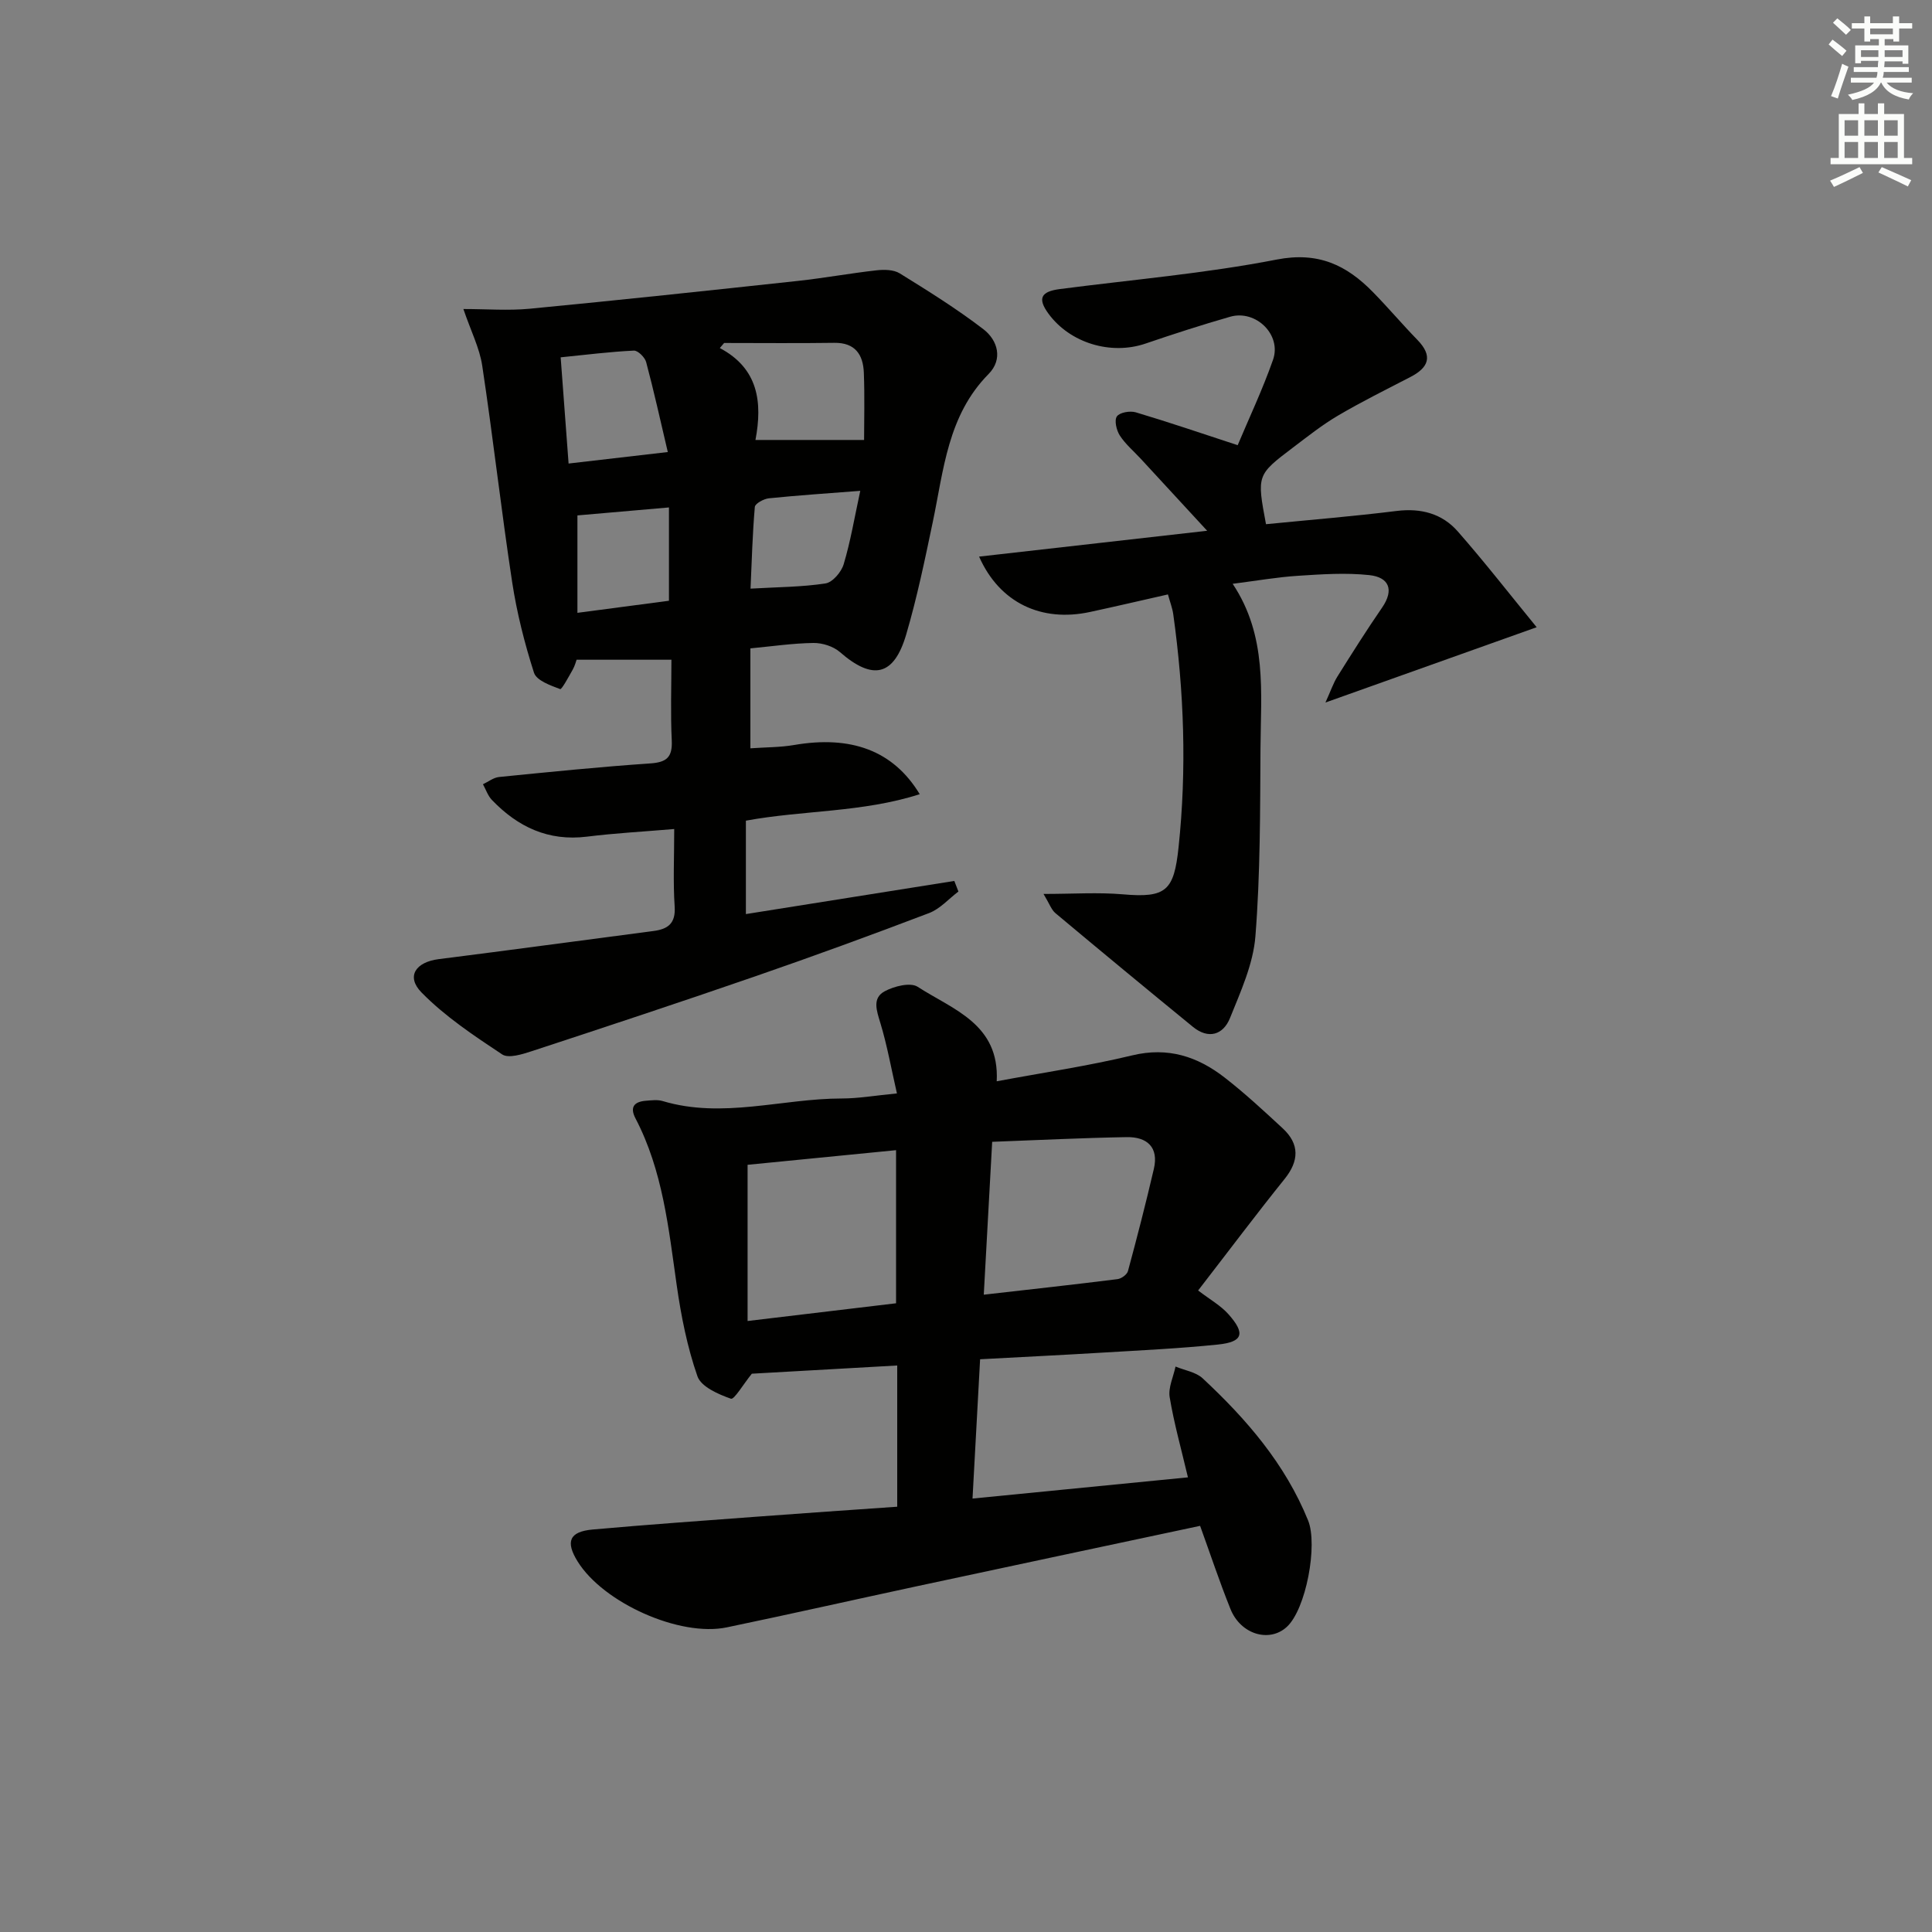 <svg enable-background="new 0 0 400 400" viewBox="0 0 400 400" xmlns="http://www.w3.org/2000/svg"><rect x="0" y="0" width="400" height="400" fill="#808080" stroke="none"/><g fill="#010100"><path d="m185.76 311.95c0-10.12 0-19.55 0-29.24-10.49.59-20.71 1.17-30.1 1.7-1.76 2.17-3.66 5.42-4.33 5.18-2.61-.92-6.17-2.47-6.93-4.64-2.11-6.04-3.38-12.46-4.29-18.83-1.69-11.83-2.88-23.74-8.54-34.57-1.23-2.35-.25-3.46 2.14-3.65 1.16-.09 2.41-.26 3.48.06 12.42 3.72 24.72-.52 37.07-.53 3.45 0 6.9-.61 11.44-1.05-1.17-5.1-2.02-9.93-3.43-14.58-.77-2.55-1.74-5.15.9-6.57 1.95-1.05 5.32-1.9 6.83-.92 7.29 4.72 16.97 7.68 16.36 19.56 9.61-1.8 18.94-3.17 28.07-5.37 7.39-1.78 13.51.24 19.11 4.59 4.2 3.26 8.12 6.9 12.03 10.52 3.55 3.28 3.38 6.78.38 10.5-5.81 7.22-11.38 14.65-17.89 23.07 2.47 1.89 4.7 3.13 6.29 4.93 3.54 3.99 2.99 5.72-2.17 6.26-7.92.82-15.89 1.19-23.84 1.67-8.27.5-16.55.9-25.42 1.38-.52 9.47-1.02 18.69-1.57 28.84 15.03-1.48 29.63-2.92 44.6-4.39-1.4-5.94-2.89-11.22-3.78-16.59-.33-2 .77-4.23 1.21-6.35 1.89.79 4.21 1.13 5.62 2.44 9.07 8.45 17.08 17.71 21.83 29.43 2.04 5.02-.41 18.37-4.42 22.04-3.62 3.31-9.55 1.55-11.66-3.72-2.28-5.68-4.21-11.49-6.28-17.21-19.74 4.2-39.18 8.33-58.62 12.5-13.13 2.82-26.23 5.78-39.38 8.52-9.73 2.03-25.56-5.08-30.87-13.63-2.57-4.13-1.72-6.2 3.11-6.63 11.42-1.02 22.85-1.83 34.29-2.68 9.43-.71 18.87-1.35 28.76-2.04zm-30.98-70.79v32.34c10.72-1.28 20.69-2.47 30.74-3.67 0-10.77 0-21.02 0-31.7-10.53 1.04-20.72 2.04-30.74 3.03zm48.9 26.89c9.67-1.1 18.69-2.09 27.69-3.22.8-.1 1.96-.94 2.16-1.66 1.9-7.02 3.71-14.06 5.36-21.15 1.06-4.52-1.43-6.66-5.61-6.59-9.23.16-18.46.62-27.86.97-.58 10.58-1.13 20.66-1.74 31.65z"/><path d="m198.43 184.58c-2.01 1.52-3.81 3.6-6.07 4.46-11.92 4.54-23.91 8.92-35.97 13.09-15.39 5.32-30.84 10.43-46.31 15.51-1.96.64-4.8 1.54-6.12.66-5.85-3.88-11.82-7.85-16.69-12.82-3.26-3.33-1.19-6.3 3.55-6.9 14.82-1.87 29.63-3.89 44.44-5.82 3.02-.39 4.66-1.55 4.42-5.09-.34-5.12-.09-10.27-.09-16.03-6.34.54-12.23.85-18.08 1.58-7.99.99-14.31-2.02-19.66-7.59-.84-.87-1.25-2.16-1.86-3.26 1.11-.52 2.18-1.38 3.33-1.5 10.42-1.04 20.83-2.1 31.28-2.81 3.41-.23 4.64-1.26 4.48-4.75-.27-5.61-.07-11.24-.07-16.72-6.72 0-12.93 0-19.63 0-.12.32-.36 1.27-.82 2.08-.82 1.44-2.26 4.12-2.58 4-2.01-.75-4.9-1.78-5.42-3.38-1.96-6.11-3.55-12.41-4.52-18.75-2.27-14.91-3.95-29.91-6.2-44.83-.55-3.66-2.34-7.14-3.9-11.73 4.77 0 9.29.36 13.73-.06 18.52-1.78 37.02-3.76 55.52-5.76 5.43-.59 10.82-1.58 16.25-2.19 1.59-.18 3.56-.16 4.83.62 5.91 3.66 11.83 7.35 17.33 11.57 3 2.3 4.08 6.23 1.08 9.27-8.49 8.59-9.29 19.86-11.57 30.7-1.63 7.79-3.25 15.61-5.49 23.23-2.55 8.67-6.94 9.56-13.73 3.64-1.37-1.19-3.63-1.9-5.47-1.88-4.28.06-8.55.69-13.06 1.12v20.69c3.19-.23 6.15-.19 9.02-.68 11.74-2.02 20.53 1.07 26.04 10.18-11.88 3.81-24.17 3.3-35.99 5.48v19.34c14.6-2.32 28.87-4.59 43.15-6.86.27.72.56 1.45.85 2.19zm-48.51-113.57c-.3.35-.59.7-.89 1.05 7.97 4.22 8.86 11.19 7.38 19.03h22.49c0-3.95.14-8.93-.05-13.9-.14-3.75-1.78-6.28-6.14-6.21-7.59.11-15.19.03-22.79.03zm-33.84 2.97c.58 7.81 1.09 14.67 1.64 21.99 6.91-.8 13.26-1.53 20.54-2.38-1.55-6.58-2.88-12.63-4.48-18.62-.26-.99-1.71-2.42-2.54-2.38-4.91.23-9.8.85-15.16 1.39zm22.42 50.4c0-6.75 0-12.86 0-19.32-6.69.58-12.89 1.12-18.95 1.65v20.17c6.79-.9 12.98-1.71 18.95-2.5zm39.61-22.76c-6.8.53-12.87.93-18.93 1.55-1.06.11-2.84 1.09-2.9 1.78-.48 5.53-.63 11.09-.89 16.92 5.68-.33 10.67-.33 15.53-1.08 1.46-.23 3.27-2.35 3.75-3.96 1.42-4.72 2.23-9.62 3.44-15.21z"/><path d="m216.05 185.08c6.12 0 11.3-.36 16.41.08 8.98.78 10.6-.72 11.55-9.75 1.71-16.15 1.14-32.2-1.1-48.24-.18-1.27-.66-2.5-1.1-4.1-5.59 1.26-10.87 2.5-16.17 3.64-10.01 2.15-18.68-1.87-22.93-11.47 15.5-1.76 30.67-3.48 47.22-5.35-5.13-5.56-9.44-10.24-13.76-14.92-1.47-1.59-3.17-3.02-4.33-4.81-.69-1.07-1.17-3.14-.6-3.95.59-.83 2.73-1.2 3.92-.84 6.8 2.03 13.53 4.32 21.09 6.8 2.32-5.53 5.15-11.5 7.32-17.69 1.81-5.18-3.57-10.43-8.89-8.9-5.89 1.69-11.73 3.58-17.53 5.56-7.15 2.43-15.6-.1-20.07-6.19-2.29-3.12-1.62-4.59 2.33-5.1 14.99-1.95 30.11-3.23 44.91-6.11 8.62-1.68 14.47 1.15 19.95 6.75 3.14 3.21 6.05 6.65 9.18 9.87 3.28 3.37 2.35 5.74-1.47 7.71-5.01 2.59-10.07 5.1-14.92 7.95-3.29 1.93-6.31 4.33-9.36 6.64-7.51 5.68-7.49 5.71-5.59 15.87 8.98-.89 18.03-1.62 27.03-2.74 5.06-.63 9.44.54 12.69 4.25 5.52 6.29 10.67 12.91 16.32 19.82-15.19 5.42-28.88 10.3-43.73 15.59 1.09-2.4 1.62-4.01 2.49-5.4 3-4.79 6.02-9.58 9.23-14.24 2.59-3.76 1.38-6.31-2.64-6.74-4.86-.52-9.84-.18-14.74.14-4.28.27-8.53 1.02-13.55 1.66 7.21 10.81 5.83 22.57 5.76 34.07-.08 12.97-.03 25.98-1.05 38.89-.45 5.76-3.05 11.45-5.26 16.94-1.4 3.48-4.45 4.47-7.69 1.82-9.52-7.78-19-15.62-28.43-23.51-.84-.68-1.22-1.89-2.49-4z"/></g><path d="m378.6 9.2.8-1c.9.7 1.9 1.4 2.9 2.3l-.9 1.1c-1.1-.9-2-1.7-2.8-2.4zm.5 10.7c.9-2.1 1.6-4.3 2.3-6.7.4.2.8.4 1.3.6-.7 2.1-1.5 4.2-2.2 6.6zm.4-15.2.9-.9c1 .8 2 1.6 2.8 2.4l-1 1c-1-.9-1.9-1.8-2.7-2.5zm12.5-1.3h1.2v1.4h2.7v1.1h-2.7v2.7h-1.2v-.5h-1.8v1.3h4.9v3.8h-1.2v-.5h-3.7c0 .4-.1.9-.1 1.2h5.1v1h-5.2c0 .5-.1.9-.2 1.2h6v1h-5.2c1.1 1.3 2.9 2 5.5 2.2-.4.4-.7.8-.9 1.3-2.9-.5-4.8-1.6-5.7-3.5h-.1c-.8 1.7-2.7 2.9-5.9 3.6-.2-.4-.6-.8-.9-1.1 2.8-.6 4.6-1.4 5.4-2.5h-4.8v-1h5.3c.1-.3.2-.7.2-1.2h-4.9v-1h5c0-.4 0-.8.1-1.3h-3.6v.5h-1.2v-3.7h4.9v-1.3h-1.8v.5h-1.2v-2.7h-2.6v-1.1h2.6v-1.4h1.2v1.4h4.7v-1.4zm-6.7 8.4h3.6c0-.4 0-.9 0-1.4h-3.6zm1.9-4.7h4.7v-1.2h-4.7zm6.7 3.3h-3.7v1.4h3.7z" fill="#fbfcfa"/><path d="m384.7 21.4h1.3v2.2h2.8v-2.2h1.3v2.2h4.1v9.1h1.7v1.3h-16.9v-1.3h1.7v-9.1h4.1v-2.2zm.3 13.2.7 1.2c-1.8.9-3.8 1.9-6 2.9-.2-.4-.5-.8-.8-1.3 2.4-1 4.4-2 6.1-2.8zm-3.1-6.5h2.8v-3.2h-2.8zm0 4.6h2.8v-3.3h-2.8zm4.1-4.6h2.8v-3.2h-2.8zm0 4.6h2.8v-3.3h-2.8v3.2zm3.6 1.9c2.1.9 4.1 1.8 6.1 2.7l-.7 1.3c-2.2-1.1-4.2-2-6.1-2.9zm3.3-9.7h-2.8v3.2h2.8zm-2.8 7.8h2.8v-3.3h-2.8z" fill="#fbfcfa"/></svg>